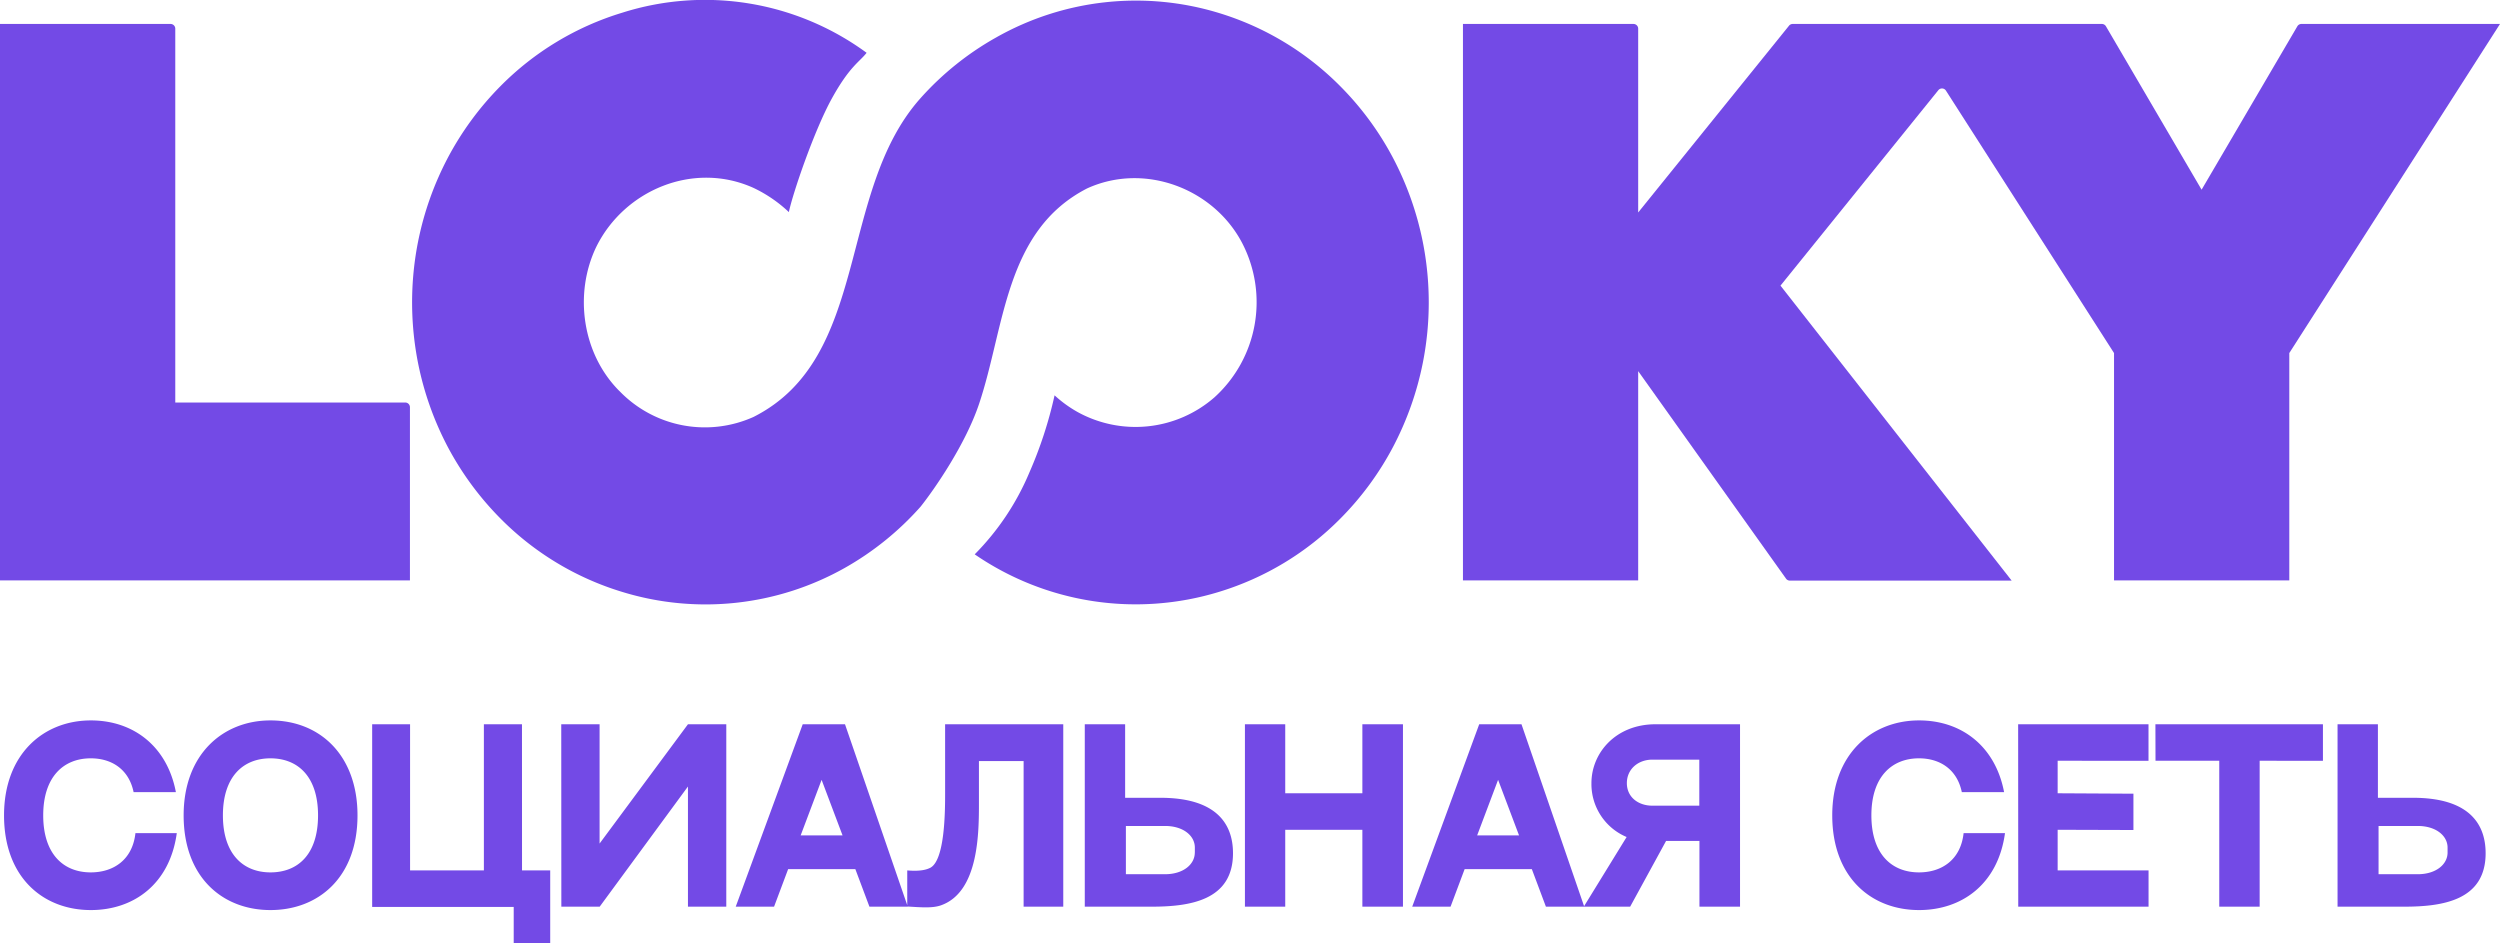 <?xml version="1.0" encoding="UTF-8"?> <svg xmlns="http://www.w3.org/2000/svg" viewBox="0 0 532.16 200.78"> <defs> <style>.cls-1,.cls-2{fill:#734ae6;}.cls-2{fill-rule:evenodd;}</style> </defs> <title>Ресурс 1</title> <g id="Слой_2" data-name="Слой 2"> <g id="Слой_1-2" data-name="Слой 1"> <path class="cls-1" d="M37.31,6.1a1,1,0,0,0-1-1H0V123.55H87.26V86.68a1,1,0,0,0-1-1H37.31Z"></path> <path class="cls-1" d="M489.88,5.1a1,1,0,0,0-.86.5L468.64,40.38,448.28,5.6a1,1,0,0,0-.86-.5H381.59a1,1,0,0,0-.77.37L348.71,45.23V6.1a1,1,0,0,0-1-1h-36.3V123.55h37.3V79l31.47,44.17a1,1,0,0,0,.81.42h47.22L379,60.8,412.6,19.2a1,1,0,0,1,1.62.09L450,75.15v48.4h37.31V75.15L532.16,5.1Z"></path> <path class="cls-2" d="M131.85,83.23a25.25,25.25,0,0,0,28.55,5.52c25-12.6,17.75-47.87,35.52-67.82A62.66,62.66,0,0,1,212,8a60.39,60.39,0,0,1,47.38-5.26,61.62,61.62,0,0,1,26,15.7,63.88,63.88,0,0,1,11.13,15.15,66.13,66.13,0,0,1,6.34,17.85,66,66,0,0,1,0,25.88,66.13,66.13,0,0,1-6.34,17.85,63.88,63.88,0,0,1-11.13,15.15,61.52,61.52,0,0,1-26,15.7A60.52,60.52,0,0,1,207.48,118a54.91,54.91,0,0,0,11.65-17.45,88,88,0,0,0,5.35-16.4,25.91,25.91,0,0,0,4.91,3.56,25.54,25.54,0,0,0,29.1-3.11,27.33,27.33,0,0,0,5.91-32.89c-6.1-11.63-20.8-17.18-33-11.6-17.52,9-17.48,29.44-23,45.89-2.89,8.61-9.5,18.16-12.44,21.85a62.87,62.87,0,0,1-16.07,13A60.41,60.41,0,0,1,132.46,126a61.62,61.62,0,0,1-26-15.7A64.62,64.62,0,0,1,95.34,95.18,65.94,65.94,0,0,1,89,77.34,66.35,66.35,0,0,1,89,51.4a65.94,65.94,0,0,1,6.34-17.84A64.62,64.62,0,0,1,106.47,18.4a61.62,61.62,0,0,1,26-15.7,58.19,58.19,0,0,1,52,8.54c-1.47,1.91-3.6,2.85-7.38,9.69s-8.35,20.25-9.17,24.22A28.93,28.93,0,0,0,160.4,40c-12.74-5.76-27.5.44-33.47,12.54-4.81,10-3,22.78,4.92,30.7"></path> <path class="cls-1" d="M28.85,177.35h8.78c-1.49,10.85-9.17,16.37-18.29,16.37C9.22,193.72.86,186.81.86,173.56c0-13,8.36-20.21,18.48-20.21,9.17,0,16.28,5.62,18.1,15.27h-9c-1-4.85-4.65-7.2-9.12-7.2-5.71,0-10.12,3.84-10.12,12.14s4.36,12.14,10.12,12.14c4.85,0,8.88-2.68,9.51-8.35m28.74-24c10.61,0,18.53,7.49,18.53,20.21,0,13.3-8.4,20.16-18.53,20.16s-18.48-6.91-18.48-20.16c0-13,8.36-20.21,18.48-20.21m0,32.35c5.81,0,10.13-3.79,10.13-12.14s-4.37-12.14-10.13-12.14-10.12,3.84-10.12,12.14,4.36,12.14,10.12,12.14m53.55-.43h6v15.51h-7.77v-7.73H79.22V154.17h8.07v31.1H103v-31.1h8.11Zm8.35-31.1h8.16v25.39l18.81-25.39h8.16V193h-8.16V167.42L127.65,193h-8.16ZM185.07,193l-3-8h-14.3l-3,8h-8.16l14.26-38.83h9L193.23,193Zm-14.64-15.17h8.92L174.89,166Zm30.75-23.66h25.15V193h-8.44v-31h-9.51v8.78c0,6.43,0,19.1-8.11,21.94-1.78.62-4.13.43-7.15.24v-7.68c2.21.19,3.84,0,4.94-.58,3.07-1.68,3.12-12,3.12-15.74ZM247,169.82c11.62,0,15.46,5.28,15.46,11.8,0,10.08-9.22,11.38-17.38,11.38H230.91V154.17h8.59v15.65Zm7.34,11.66v-1.06c0-2.54-2.49-4.6-6.33-4.6h-8.35v10.27H248c3.84,0,6.33-2.07,6.33-4.61m19.25-27.31v14.69H290V154.17h8.64V193H290V176.63H273.58V193H265V154.17ZM329.07,193l-3-8h-14.3l-3,8h-8.16l14.26-38.83h9L337.23,193Zm-14.64-15.17h8.92L318.89,166ZM337.13,193l9.12-14.83a12.22,12.22,0,0,1-7.49-11.47c0-6.44,5.19-12.53,13.63-12.53h18V193h-8.64V179h-7.1L347,193Zm14.59-21.5h10v-9.8h-10c-3,0-5.42,2-5.42,5s2.45,4.8,5.42,4.8M418,177.35h8.79c-1.49,10.85-9.17,16.37-18.29,16.37-10.13,0-18.48-6.91-18.48-20.16,0-13,8.35-20.21,18.48-20.21,9.17,0,16.27,5.62,18.1,15.27h-9c-1-4.85-4.66-7.2-9.12-7.2-5.71,0-10.13,3.84-10.13,12.14s4.37,12.14,10.13,12.14c4.85,0,8.88-2.68,9.5-8.35m11.61-23.18h27.75v7.77H438v6.92l16.13.09v7.73L438,176.63v8.64h19.35V193H429.61Zm29.22,0h35.66v7.77H481V193h-8.6V161.94H458.83Zm54.83,15.65c11.62,0,15.46,5.28,15.46,11.8,0,10.08-9.22,11.38-17.38,11.38H497.58V154.17h8.59v15.65ZM521,181.48v-1.06c0-2.54-2.5-4.6-6.34-4.6h-8.35v10.27h8.35c3.84,0,6.34-2.07,6.34-4.61"></path> </g> </g> </svg> 